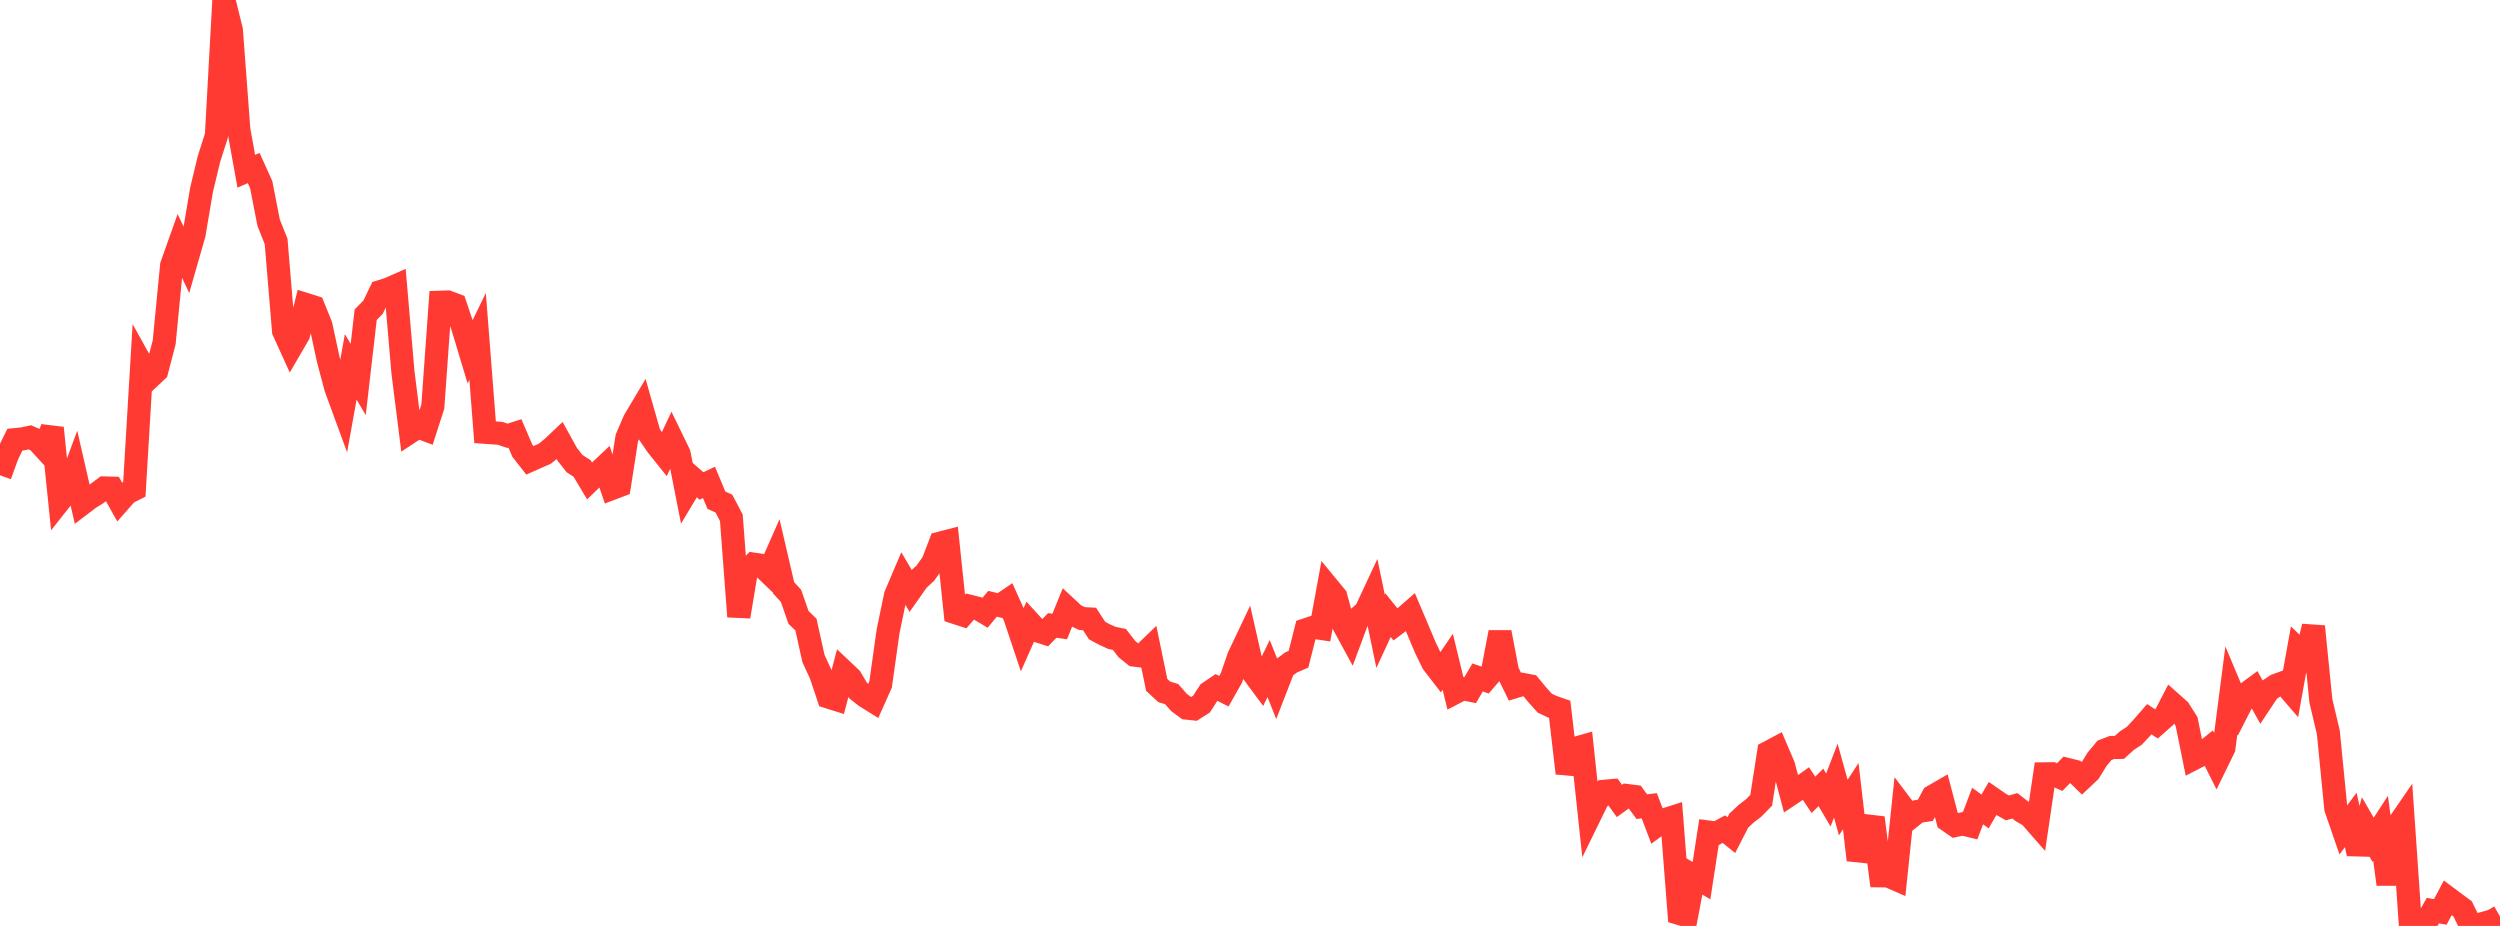 <?xml version="1.0" standalone="no"?>
<!DOCTYPE svg PUBLIC "-//W3C//DTD SVG 1.1//EN" "http://www.w3.org/Graphics/SVG/1.1/DTD/svg11.dtd">

<svg width="135" height="50" viewBox="0 0 135 50" preserveAspectRatio="none" 
  xmlns="http://www.w3.org/2000/svg"
  xmlns:xlink="http://www.w3.org/1999/xlink">


<polyline points="0.0, 25.663 0.403, 24.556 0.806, 23.742 1.209, 23.702 1.612, 23.615 2.015, 23.791 2.418, 24.232 2.821, 23.113 3.224, 27.042 3.627, 26.533 4.03, 25.442 4.433, 27.204 4.836, 26.898 5.239, 26.649 5.642, 26.349 6.045, 26.361 6.448, 27.083 6.851, 26.626 7.254, 26.422 7.657, 19.681 8.06, 20.407 8.463, 20.028 8.866, 18.486 9.269, 14.33 9.672, 13.197 10.075, 14.054 10.478, 12.649 10.881, 10.263 11.284, 8.584 11.687, 7.326 12.09, 0.0 12.493, 1.632 12.896, 7.013 13.299, 9.247 13.701, 9.074 14.104, 9.967 14.507, 12.027 14.91, 13.039 15.313, 17.872 15.716, 18.757 16.119, 18.064 16.522, 16.446 16.925, 16.573 17.328, 17.566 17.731, 19.435 18.134, 20.947 18.537, 22.047 18.94, 19.81 19.343, 20.494 19.746, 16.996 20.149, 16.583 20.552, 15.742 20.955, 15.62 21.358, 15.443 21.761, 20.115 22.164, 23.315 22.567, 23.05 22.97, 23.202 23.373, 21.951 23.776, 16.322 24.179, 16.308 24.582, 16.46 24.985, 17.657 25.388, 18.995 25.791, 18.166 26.194, 23.342 26.597, 23.371 27.0, 23.398 27.403, 23.534 27.806, 23.405 28.209, 24.343 28.612, 24.859 29.015, 24.679 29.418, 24.503 29.821, 24.175 30.224, 23.794 30.627, 24.525 31.03, 25.039 31.433, 25.297 31.836, 25.97 32.239, 25.58 32.642, 25.2 33.045, 26.376 33.448, 26.223 33.851, 23.643 34.254, 22.704 34.657, 22.027 35.06, 23.441 35.463, 24.034 35.866, 24.538 36.269, 23.681 36.672, 24.51 37.075, 26.562 37.478, 25.89 37.881, 26.242 38.284, 26.049 38.687, 27.013 39.09, 27.194 39.493, 27.96 39.896, 33.295 40.299, 30.882 40.701, 30.467 41.104, 30.529 41.507, 30.914 41.91, 30.002 42.313, 31.738 42.716, 32.179 43.119, 33.339 43.522, 33.73 43.925, 35.555 44.328, 36.432 44.731, 37.638 45.134, 37.764 45.537, 36.239 45.94, 36.62 46.343, 37.297 46.746, 37.611 47.149, 37.862 47.552, 36.961 47.955, 34.101 48.358, 32.153 48.761, 31.207 49.164, 31.892 49.567, 31.32 49.97, 30.95 50.373, 30.38 50.776, 29.329 51.179, 29.225 51.582, 33.077 51.985, 33.208 52.388, 32.746 52.791, 32.848 53.194, 33.088 53.597, 32.605 54.0, 32.701 54.403, 32.427 54.806, 33.322 55.209, 34.527 55.612, 33.619 56.015, 34.061 56.418, 34.189 56.821, 33.773 57.224, 33.832 57.627, 32.84 58.03, 33.214 58.433, 33.404 58.836, 33.425 59.239, 34.048 59.642, 34.265 60.045, 34.447 60.448, 34.53 60.851, 35.051 61.254, 35.375 61.657, 35.423 62.06, 35.034 62.463, 36.983 62.866, 37.358 63.269, 37.481 63.672, 37.938 64.075, 38.235 64.478, 38.279 64.881, 38.022 65.284, 37.396 65.687, 37.122 66.09, 37.324 66.493, 36.613 66.896, 35.453 67.299, 34.605 67.701, 36.381 68.104, 36.925 68.507, 36.104 68.91, 37.118 69.313, 36.077 69.716, 35.774 70.119, 35.598 70.522, 34.007 70.925, 33.872 71.328, 33.931 71.731, 31.731 72.134, 32.221 72.537, 33.706 72.94, 34.447 73.343, 33.367 73.746, 33.013 74.149, 32.151 74.552, 34.089 74.955, 33.217 75.358, 33.72 75.761, 33.417 76.164, 33.066 76.567, 34.015 76.97, 34.973 77.373, 35.803 77.776, 36.325 78.179, 35.736 78.582, 37.397 78.985, 37.187 79.388, 37.269 79.791, 36.583 80.194, 36.721 80.597, 36.252 81.0, 34.146 81.403, 36.256 81.806, 37.081 82.209, 36.958 82.612, 37.036 83.015, 37.522 83.418, 37.971 83.821, 38.161 84.224, 38.301 84.627, 41.752 85.03, 40.423 85.433, 40.309 85.836, 44.073 86.239, 43.248 86.642, 42.731 87.045, 42.694 87.448, 43.251 87.851, 42.959 88.254, 43.01 88.657, 43.56 89.06, 43.51 89.463, 44.571 89.866, 44.275 90.269, 44.146 90.672, 49.322 91.075, 49.444 91.478, 47.317 91.881, 47.555 92.284, 44.936 92.687, 44.99 93.09, 44.774 93.493, 45.096 93.896, 44.311 94.299, 43.935 94.701, 43.628 95.104, 43.214 95.507, 40.622 95.91, 40.408 96.313, 41.352 96.716, 42.869 97.119, 42.6 97.522, 42.315 97.925, 42.922 98.328, 42.518 98.731, 43.2 99.134, 42.152 99.537, 43.609 99.94, 42.991 100.343, 46.439 100.746, 45.225 101.149, 44.162 101.552, 47.292 101.955, 47.296 102.358, 47.473 102.761, 43.607 103.164, 44.14 103.567, 43.818 103.97, 43.76 104.373, 43 104.776, 42.767 105.179, 44.297 105.582, 44.577 105.985, 44.489 106.388, 44.588 106.791, 43.525 107.194, 43.819 107.597, 43.123 108.0, 43.401 108.403, 43.627 108.806, 43.513 109.209, 43.831 109.612, 44.062 110.015, 44.522 110.418, 41.788 110.821, 41.783 111.224, 41.963 111.627, 41.549 112.03, 41.65 112.433, 42.043 112.836, 41.662 113.239, 41.004 113.642, 40.52 114.045, 40.364 114.448, 40.36 114.851, 39.994 115.254, 39.732 115.657, 39.301 116.06, 38.838 116.463, 39.098 116.866, 38.742 117.269, 37.967 117.672, 38.326 118.075, 38.962 118.478, 40.954 118.881, 40.746 119.284, 40.417 119.687, 41.221 120.09, 40.396 120.493, 37.287 120.896, 38.246 121.299, 37.46 121.701, 37.163 122.104, 37.885 122.507, 37.278 122.91, 37.009 123.313, 36.862 123.716, 37.329 124.119, 35.084 124.522, 35.471 124.925, 33.83 125.328, 37.851 125.731, 39.553 126.134, 43.652 126.537, 44.818 126.94, 44.276 127.343, 46.099 127.746, 44.653 128.149, 45.351 128.552, 44.731 128.955, 47.752 129.358, 44.735 129.761, 44.15 130.164, 49.997 130.567, 50.0 130.97, 49.887 131.373, 49.175 131.776, 49.243 132.179, 48.484 132.582, 48.785 132.985, 49.082 133.388, 49.911 133.791, 49.947 134.194, 49.84 134.597, 49.723 135.0, 49.491" fill="none" stroke="#ff3a33" stroke-width="1.25"/>

</svg>